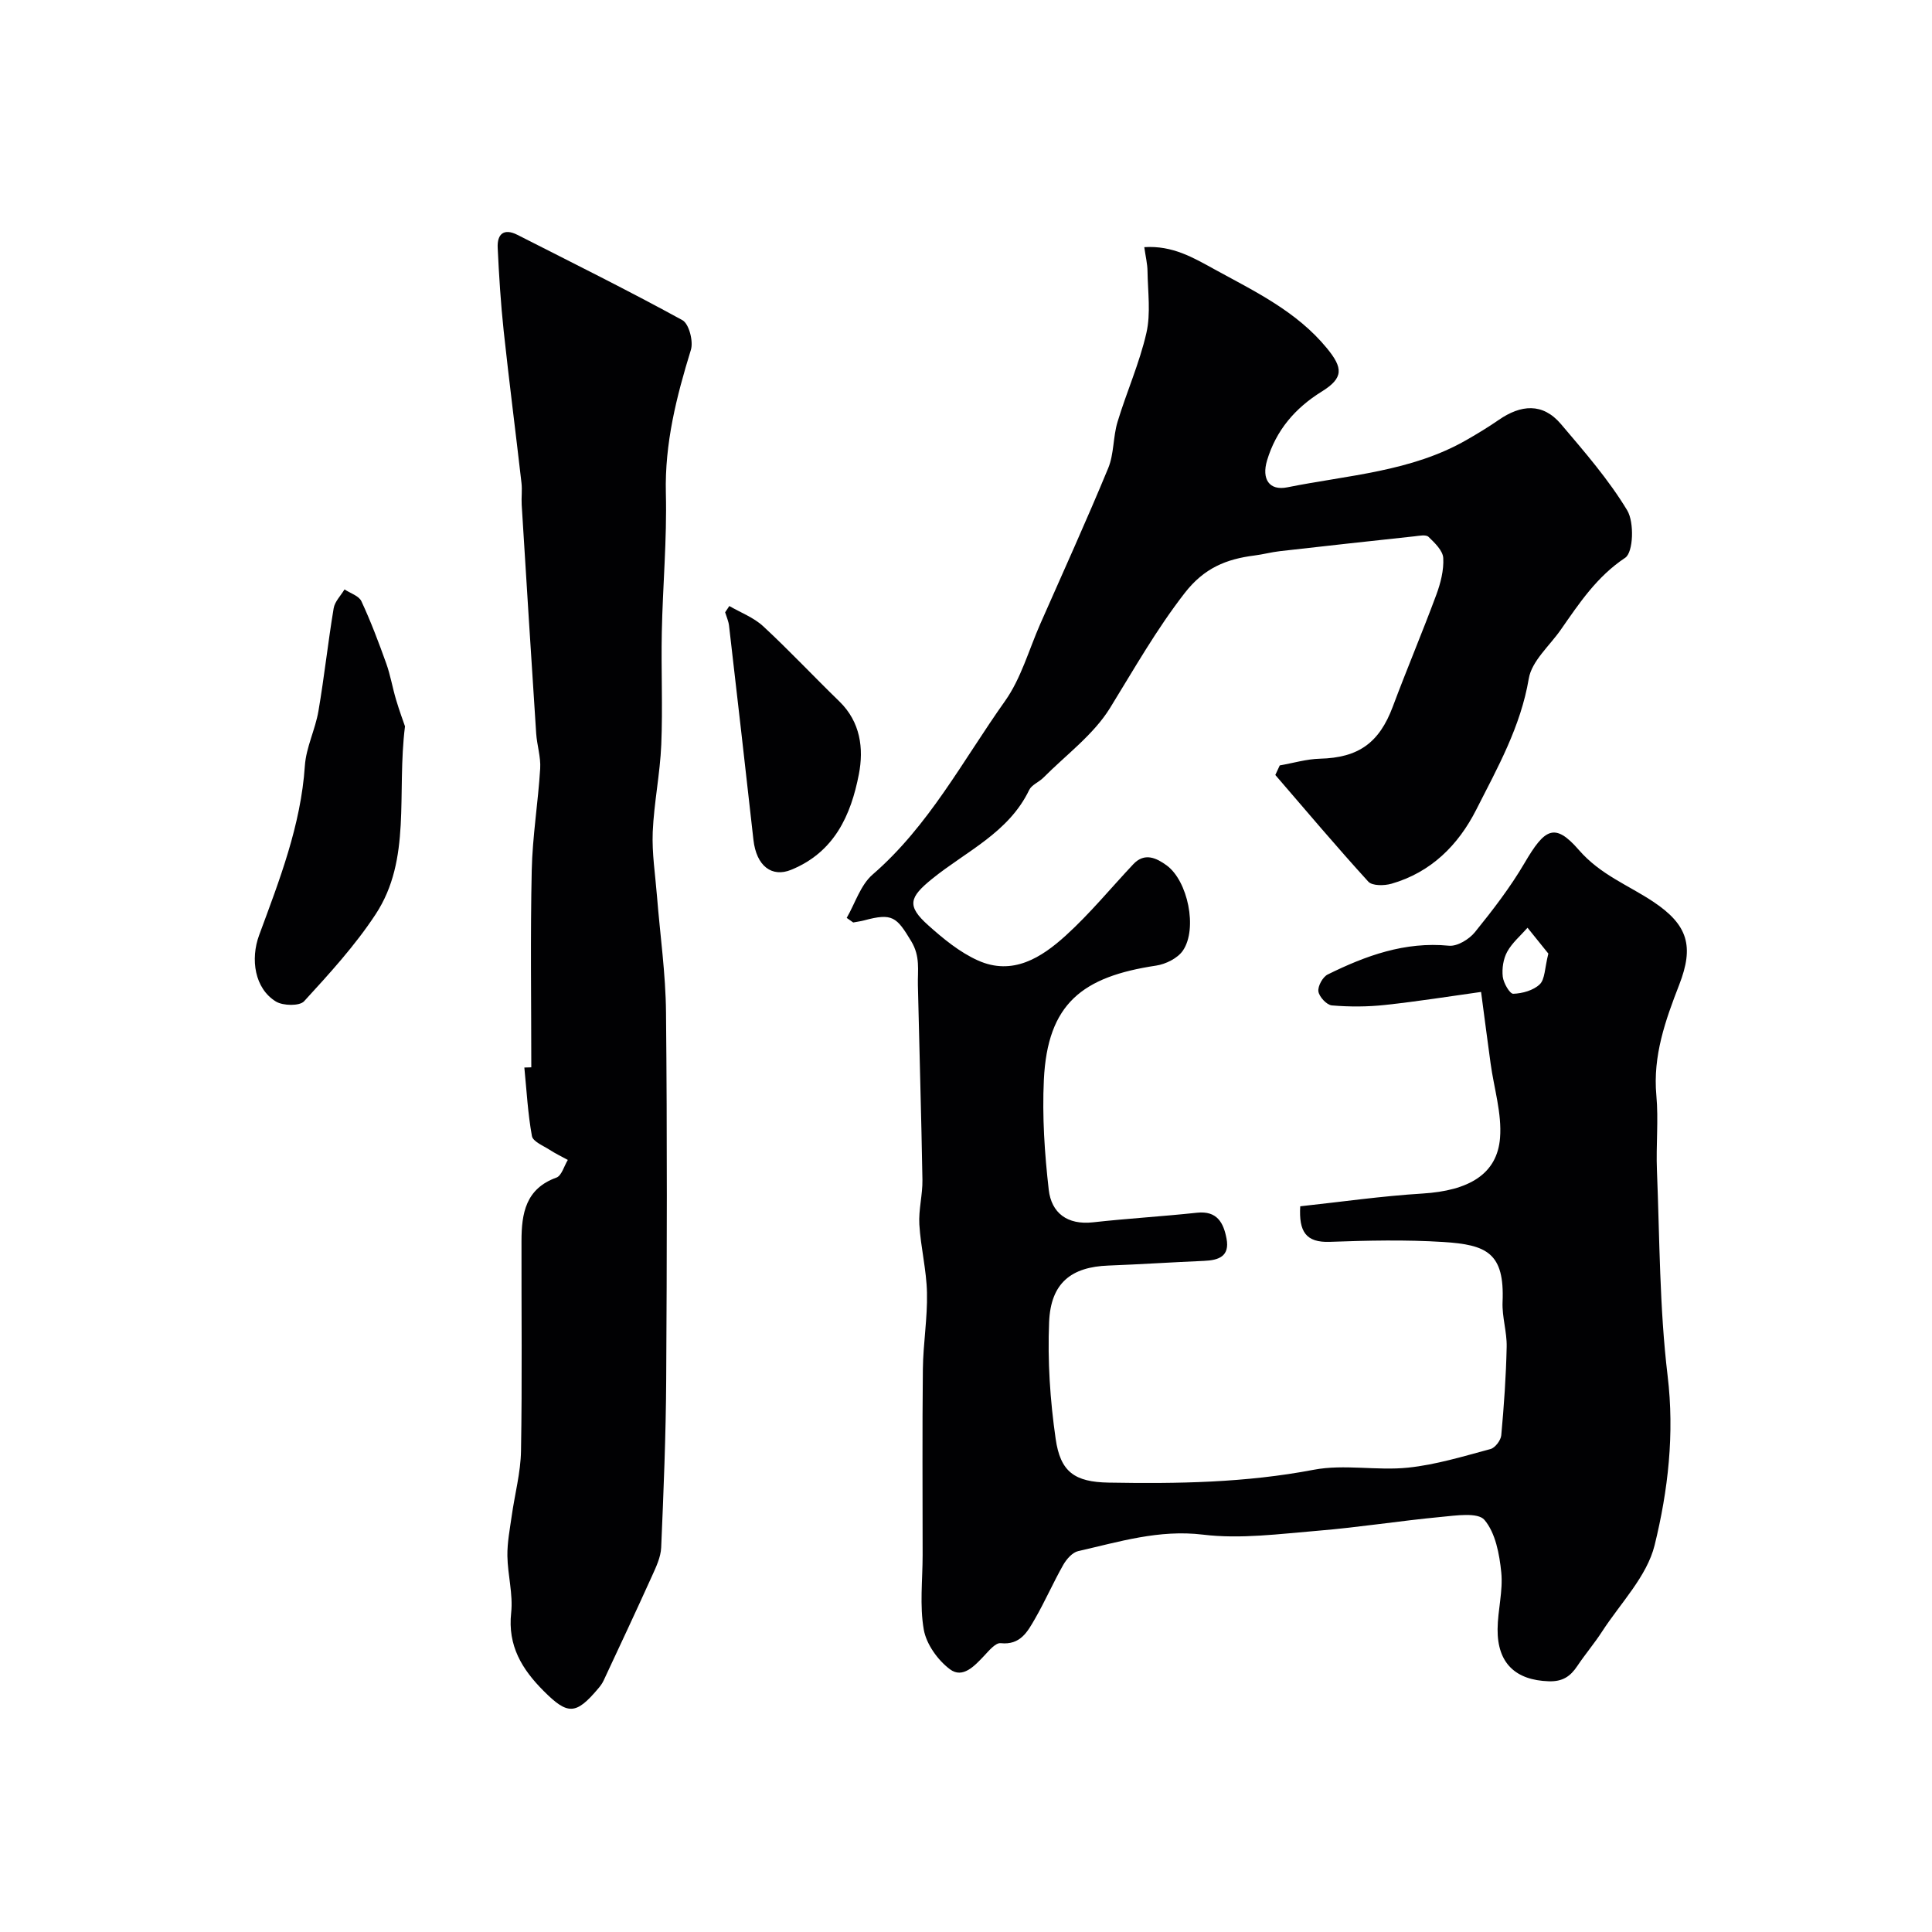<svg enable-background="new 0 0 400 400" viewBox="0 0 400 400" xmlns="http://www.w3.org/2000/svg"><g fill="#010103"><path d="m175.3 190.04c1.75-3.03 2.86-6.8 5.36-8.97 11.67-10.1 18.71-23.67 27.42-35.93 3.32-4.68 4.93-10.59 7.29-15.95 4.73-10.74 9.59-21.42 14.07-32.26 1.22-2.95.99-6.46 1.93-9.57 1.87-6.19 4.55-12.16 5.98-18.43.93-4.07.29-8.51.23-12.78-.02-1.56-.41-3.11-.67-4.98 5.87-.38 10.15 2.18 14.56 4.6 8.35 4.58 16.95 8.67 23.23 16.3 3.38 4.11 3.51 6.17-1.05 9-5.52 3.42-9.45 8.02-11.32 14.26-1.15 3.84.43 6.33 4.22 5.56 12.56-2.53 25.65-3.22 37.13-9.83 2.26-1.3 4.49-2.65 6.63-4.13 4.55-3.14 9.07-3.6 12.86.86 4.87 5.74 9.87 11.48 13.73 17.88 1.48 2.46 1.27 8.68-.42 9.81-5.89 3.92-9.5 9.4-13.33 14.89-2.32 3.34-6.01 6.47-6.63 10.12-1.68 9.96-6.47 18.46-10.88 27.15-3.72 7.34-9.37 12.98-17.56 15.33-1.48.42-3.96.46-4.78-.43-6.58-7.22-12.88-14.69-19.26-22.09.31-.66.61-1.32.92-1.98 2.78-.48 5.54-1.32 8.33-1.39 7.95-.2 12.26-3.26 15.07-10.77 2.9-7.76 6.13-15.39 9.01-23.16.89-2.41 1.58-5.1 1.44-7.61-.08-1.54-1.76-3.15-3.05-4.39-.53-.51-1.93-.22-2.92-.11-9.28 1-18.56 2.01-27.83 3.07-1.78.2-3.52.68-5.29.9-5.82.74-10.4 2.57-14.44 7.77-5.88 7.57-10.48 15.73-15.46 23.8-3.42 5.54-9.09 9.69-13.79 14.42-.92.93-2.43 1.48-2.95 2.56-4.25 8.84-13.04 12.68-20.09 18.39-4.74 3.84-5.31 5.59-.81 9.62 3.13 2.8 6.53 5.6 10.31 7.29 7.17 3.21 13.13-.59 18.17-5.17 5.01-4.55 9.34-9.84 13.99-14.78 2.35-2.49 4.82-1.24 6.88.25 4.4 3.2 6.45 13.11 3.39 17.63-1.08 1.6-3.56 2.83-5.57 3.13-15.23 2.29-22.48 7.82-23.23 23.67-.36 7.55.15 15.21 1.01 22.73.55 4.82 3.85 7.33 9.15 6.75 7.17-.8 14.39-1.22 21.56-1.99 4.15-.44 5.48 2.08 6.1 5.36.7 3.68-1.62 4.48-4.65 4.61-6.6.28-13.2.72-19.8.97-7.68.28-11.94 3.59-12.28 11.66-.34 8.04.2 16.23 1.35 24.2.98 6.86 3.9 8.96 11 9.08 14.2.25 28.34.03 42.43-2.66 6.3-1.2 13.07.23 19.53-.44 5.77-.6 11.43-2.34 17.07-3.85.96-.26 2.13-1.8 2.23-2.84.56-6.09.99-12.21 1.12-18.32.07-3.09-.98-6.21-.85-9.28.44-10.19-3.29-11.86-12.28-12.43-7.8-.49-15.67-.31-23.49-.03-4.95.18-6.43-2.12-6.12-7.36 8.44-.91 16.85-2.12 25.31-2.64 9.57-.59 15.48-3.99 16.06-11.55.39-5.05-1.26-10.26-1.96-15.4-.62-4.5-1.2-9.01-1.97-14.79-6.13.85-12.96 1.95-19.84 2.69-3.65.4-7.39.41-11.05.1-1.06-.09-2.63-1.77-2.79-2.9-.15-1.09.9-3 1.94-3.51 7.88-3.89 15.97-6.84 25.09-5.95 1.72.17 4.19-1.33 5.38-2.81 3.69-4.56 7.31-9.26 10.27-14.31 4.17-7.11 6.22-8.49 11.24-2.71 4.48 5.16 10.23 7.27 15.42 10.73 7.21 4.81 8.45 9.24 5.36 17.19-2.85 7.33-5.48 14.71-4.73 22.89.47 5.12-.09 10.33.12 15.49.57 14.2.52 28.48 2.21 42.55 1.45 12.05.1 23.76-2.69 35.1-1.59 6.45-7.05 11.97-10.86 17.85-1.59 2.46-3.51 4.71-5.14 7.15-1.45 2.18-3.07 3.27-5.94 3.17-6.83-.23-10.63-3.72-10.57-10.79.03-3.93 1.15-7.91.76-11.77-.38-3.77-1.19-8.15-3.48-10.85-1.37-1.62-5.97-.9-9.05-.61-8.48.8-16.91 2.15-25.4 2.85-7.93.65-16.03 1.76-23.83.81-9.13-1.1-17.35 1.49-25.83 3.41-1.2.27-2.43 1.67-3.1 2.86-2.07 3.64-3.75 7.51-5.84 11.14-1.54 2.66-3.02 5.5-7.12 5.06-1.04-.11-2.41 1.54-3.4 2.6-2 2.11-4.45 4.8-7.1 2.8-2.51-1.88-4.88-5.19-5.41-8.2-.88-5.01-.24-10.29-.24-15.46 0-12.83-.09-25.67.05-38.5.06-5.27.97-10.54.85-15.8-.1-4.72-1.3-9.41-1.58-14.13-.18-3.06.69-6.16.64-9.24-.23-13.44-.64-26.87-.94-40.3-.07-3.09.53-5.94-1.38-9.1-3.02-5.01-3.88-5.9-9.73-4.32-.74.2-1.52.29-2.28.44-.46-.33-.91-.64-1.35-.95zm145.27 7.39c-1.18-1.46-2.74-3.4-4.31-5.35-1.44 1.64-3.19 3.11-4.21 4.97-.81 1.47-1.11 3.47-.92 5.16.15 1.31 1.45 3.56 2.17 3.54 1.89-.06 4.18-.7 5.49-1.96 1.09-1.05 1.01-3.31 1.78-6.36z"/><path d="m110 220.98c0-13.59-.21-27.18.09-40.77.15-7.04 1.32-14.05 1.75-21.09.15-2.4-.67-4.84-.83-7.28-1.04-15.78-2.02-31.56-3-47.34-.09-1.49.13-3.01-.04-4.49-1.2-10.51-2.56-21-3.69-31.51-.61-5.72-.97-11.47-1.24-17.22-.13-2.82 1.27-4.09 4.1-2.65 11.42 5.81 22.91 11.5 34.15 17.66 1.36.75 2.3 4.38 1.75 6.15-2.99 9.7-5.43 19.35-5.18 29.68.24 9.58-.65 19.19-.84 28.79-.16 7.74.21 15.51-.11 23.24-.25 6.05-1.51 12.05-1.77 18.1-.18 4.41.53 8.85.88 13.28.64 8.03 1.8 16.05 1.87 24.09.25 25.32.19 50.64.04 75.95-.07 11.62-.54 23.23-1.04 34.84-.09 2.02-1.08 4.07-1.94 5.97-3.26 7.22-6.63 14.39-9.98 21.56-.27.58-.67 1.13-1.09 1.62-4.64 5.51-6.32 5.56-11.34.52-4.46-4.47-7.45-9.33-6.71-16.16.42-3.85-.72-7.84-.78-11.78-.04-2.75.5-5.51.89-8.25.63-4.52 1.86-9.01 1.93-13.53.25-14.49.07-28.98.1-43.47.01-5.64.85-10.79 7.23-13.08 1.08-.39 1.59-2.4 2.36-3.66-1.26-.69-2.56-1.31-3.76-2.09-1.33-.86-3.46-1.71-3.67-2.85-.85-4.67-1.1-9.45-1.57-14.19.51-.01.98-.02 1.44-.04z"/><path d="m83.85 150.38c-1.76 14.01 1.41 27.51-6.08 38.91-4.25 6.47-9.56 12.28-14.81 18.01-.93 1.02-4.37.95-5.83.06-4.43-2.71-5.31-8.78-3.48-13.74 4.2-11.39 8.64-22.71 9.47-35.08.26-3.82 2.16-7.5 2.81-11.33 1.21-7.06 1.97-14.2 3.15-21.27.23-1.39 1.47-2.61 2.25-3.91 1.2.8 2.97 1.33 3.49 2.44 1.95 4.19 3.59 8.54 5.15 12.9.87 2.43 1.29 5.01 2.03 7.49.69 2.33 1.54 4.61 1.85 5.52z"/><path d="m151 125.47c2.36 1.37 5.06 2.38 7.01 4.19 5.41 5.01 10.46 10.41 15.76 15.55 4.39 4.26 5.08 9.77 4.05 15.09-1.64 8.48-5.07 16.13-14.01 19.78-4 1.64-7.21-.76-7.82-6.21-1.65-14.78-3.34-29.56-5.05-44.33-.11-.94-.53-1.85-.81-2.77.3-.43.58-.86.87-1.3z"/></g></svg>